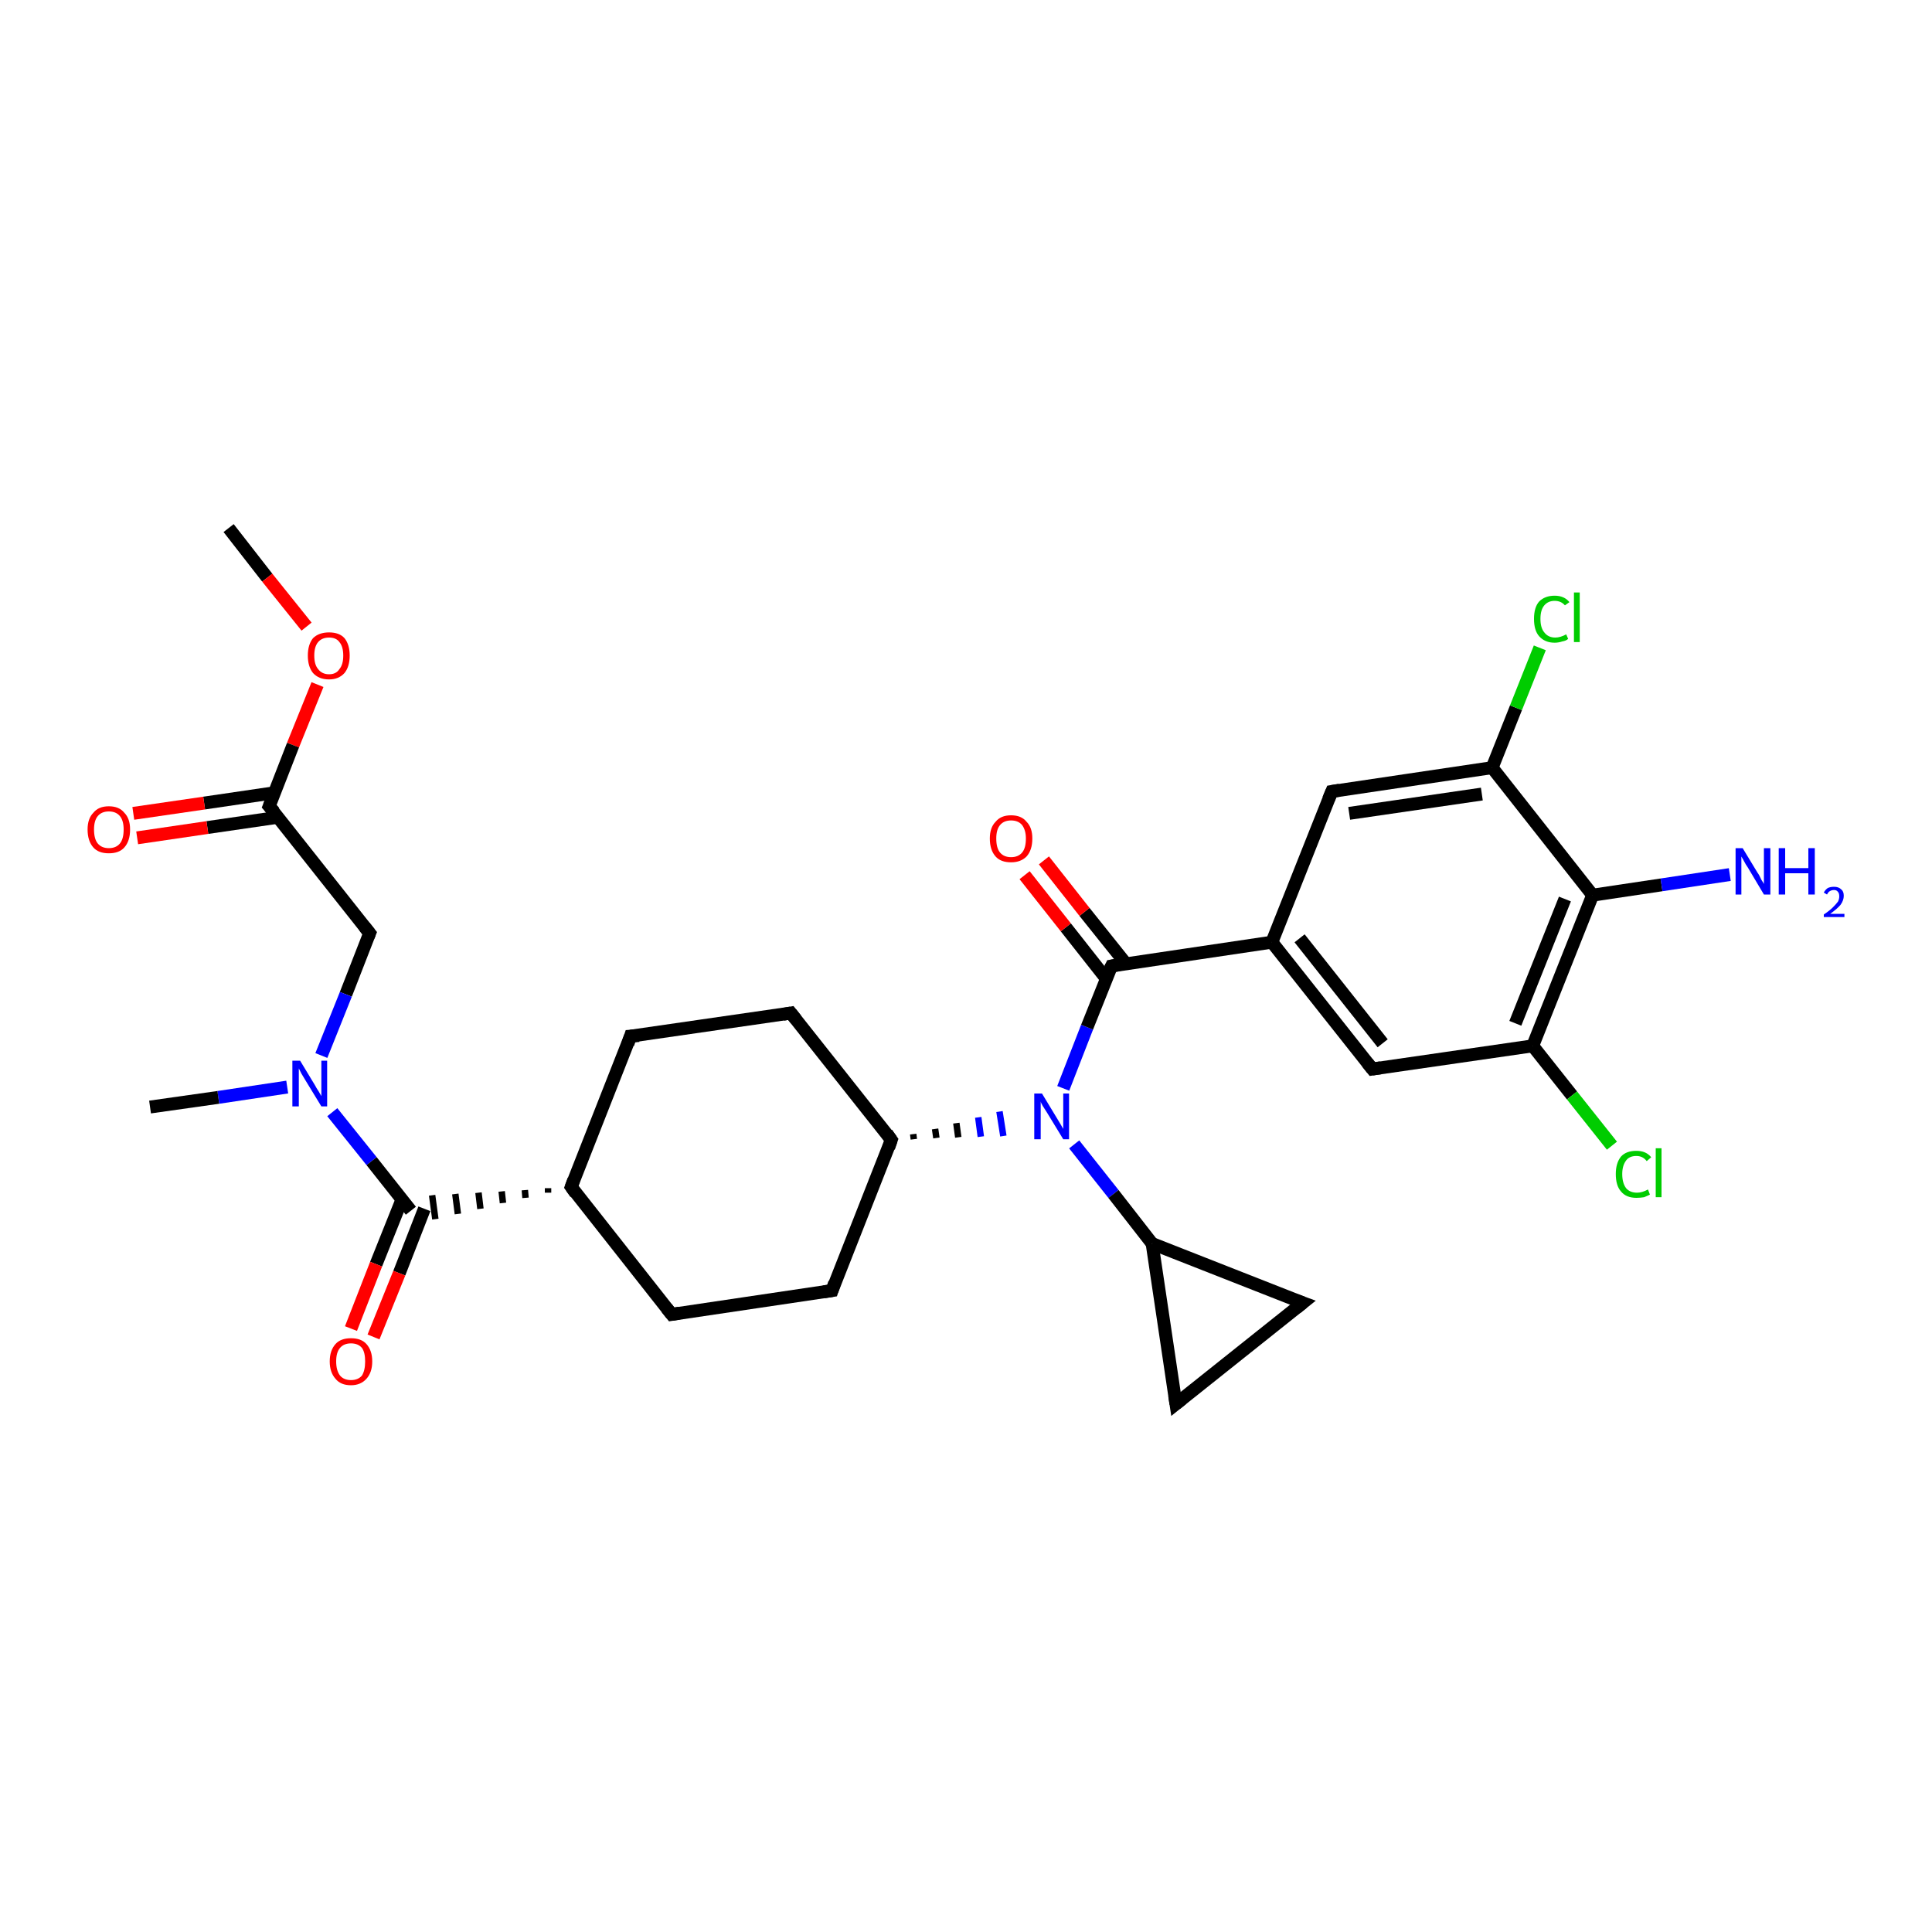 <?xml version='1.0' encoding='iso-8859-1'?>
<svg version='1.1' baseProfile='full'
              xmlns='http://www.w3.org/2000/svg'
                      xmlns:rdkit='http://www.rdkit.org/xml'
                      xmlns:xlink='http://www.w3.org/1999/xlink'
                  xml:space='preserve'
width='300px' height='300px' viewBox='0 0 300 300'>
<!-- END OF HEADER -->
<rect style='opacity:1.0;fill:#FFFFFF;stroke:none' width='300.0' height='300.0' x='0.0' y='0.0'> </rect>
<path class='bond-0 atom-0 atom-1' d='M 35.5,82.0 L 41.5,89.7' style='fill:none;fill-rule:evenodd;stroke:#000000;stroke-width:2.0px;stroke-linecap:butt;stroke-linejoin:miter;stroke-opacity:1' />
<path class='bond-0 atom-0 atom-1' d='M 41.5,89.7 L 47.6,97.3' style='fill:none;fill-rule:evenodd;stroke:#FF0000;stroke-width:2.0px;stroke-linecap:butt;stroke-linejoin:miter;stroke-opacity:1' />
<path class='bond-1 atom-1 atom-2' d='M 49.3,106.3 L 45.5,115.7' style='fill:none;fill-rule:evenodd;stroke:#FF0000;stroke-width:2.0px;stroke-linecap:butt;stroke-linejoin:miter;stroke-opacity:1' />
<path class='bond-1 atom-1 atom-2' d='M 45.5,115.7 L 41.8,125.2' style='fill:none;fill-rule:evenodd;stroke:#000000;stroke-width:2.0px;stroke-linecap:butt;stroke-linejoin:miter;stroke-opacity:1' />
<path class='bond-2 atom-2 atom-3' d='M 42.6,123.1 L 31.7,124.7' style='fill:none;fill-rule:evenodd;stroke:#000000;stroke-width:2.0px;stroke-linecap:butt;stroke-linejoin:miter;stroke-opacity:1' />
<path class='bond-2 atom-2 atom-3' d='M 31.7,124.7 L 20.7,126.3' style='fill:none;fill-rule:evenodd;stroke:#FF0000;stroke-width:2.0px;stroke-linecap:butt;stroke-linejoin:miter;stroke-opacity:1' />
<path class='bond-2 atom-2 atom-3' d='M 43.2,126.9 L 32.2,128.5' style='fill:none;fill-rule:evenodd;stroke:#000000;stroke-width:2.0px;stroke-linecap:butt;stroke-linejoin:miter;stroke-opacity:1' />
<path class='bond-2 atom-2 atom-3' d='M 32.2,128.5 L 21.3,130.1' style='fill:none;fill-rule:evenodd;stroke:#FF0000;stroke-width:2.0px;stroke-linecap:butt;stroke-linejoin:miter;stroke-opacity:1' />
<path class='bond-3 atom-2 atom-4' d='M 41.8,125.2 L 57.4,144.9' style='fill:none;fill-rule:evenodd;stroke:#000000;stroke-width:2.0px;stroke-linecap:butt;stroke-linejoin:miter;stroke-opacity:1' />
<path class='bond-4 atom-4 atom-5' d='M 57.4,144.9 L 53.7,154.4' style='fill:none;fill-rule:evenodd;stroke:#000000;stroke-width:2.0px;stroke-linecap:butt;stroke-linejoin:miter;stroke-opacity:1' />
<path class='bond-4 atom-4 atom-5' d='M 53.7,154.4 L 49.9,163.9' style='fill:none;fill-rule:evenodd;stroke:#0000FF;stroke-width:2.0px;stroke-linecap:butt;stroke-linejoin:miter;stroke-opacity:1' />
<path class='bond-5 atom-5 atom-6' d='M 44.6,168.8 L 33.9,170.4' style='fill:none;fill-rule:evenodd;stroke:#0000FF;stroke-width:2.0px;stroke-linecap:butt;stroke-linejoin:miter;stroke-opacity:1' />
<path class='bond-5 atom-5 atom-6' d='M 33.9,170.4 L 23.3,171.9' style='fill:none;fill-rule:evenodd;stroke:#000000;stroke-width:2.0px;stroke-linecap:butt;stroke-linejoin:miter;stroke-opacity:1' />
<path class='bond-6 atom-5 atom-7' d='M 51.6,172.7 L 57.7,180.3' style='fill:none;fill-rule:evenodd;stroke:#0000FF;stroke-width:2.0px;stroke-linecap:butt;stroke-linejoin:miter;stroke-opacity:1' />
<path class='bond-6 atom-5 atom-7' d='M 57.7,180.3 L 63.8,188.0' style='fill:none;fill-rule:evenodd;stroke:#000000;stroke-width:2.0px;stroke-linecap:butt;stroke-linejoin:miter;stroke-opacity:1' />
<path class='bond-7 atom-7 atom-8' d='M 62.4,186.3 L 58.4,196.3' style='fill:none;fill-rule:evenodd;stroke:#000000;stroke-width:2.0px;stroke-linecap:butt;stroke-linejoin:miter;stroke-opacity:1' />
<path class='bond-7 atom-7 atom-8' d='M 58.4,196.3 L 54.5,206.3' style='fill:none;fill-rule:evenodd;stroke:#FF0000;stroke-width:2.0px;stroke-linecap:butt;stroke-linejoin:miter;stroke-opacity:1' />
<path class='bond-7 atom-7 atom-8' d='M 65.9,187.7 L 62.0,197.7' style='fill:none;fill-rule:evenodd;stroke:#000000;stroke-width:2.0px;stroke-linecap:butt;stroke-linejoin:miter;stroke-opacity:1' />
<path class='bond-7 atom-7 atom-8' d='M 62.0,197.7 L 58.0,207.6' style='fill:none;fill-rule:evenodd;stroke:#FF0000;stroke-width:2.0px;stroke-linecap:butt;stroke-linejoin:miter;stroke-opacity:1' />
<path class='bond-8 atom-9 atom-7' d='M 85.1,184.5 L 85.1,185.2' style='fill:none;fill-rule:evenodd;stroke:#000000;stroke-width:1.0px;stroke-linecap:butt;stroke-linejoin:miter;stroke-opacity:1' />
<path class='bond-8 atom-9 atom-7' d='M 81.5,184.8 L 81.6,186.0' style='fill:none;fill-rule:evenodd;stroke:#000000;stroke-width:1.0px;stroke-linecap:butt;stroke-linejoin:miter;stroke-opacity:1' />
<path class='bond-8 atom-9 atom-7' d='M 77.9,185.0 L 78.1,186.8' style='fill:none;fill-rule:evenodd;stroke:#000000;stroke-width:1.0px;stroke-linecap:butt;stroke-linejoin:miter;stroke-opacity:1' />
<path class='bond-8 atom-9 atom-7' d='M 74.3,185.2 L 74.6,187.7' style='fill:none;fill-rule:evenodd;stroke:#000000;stroke-width:1.0px;stroke-linecap:butt;stroke-linejoin:miter;stroke-opacity:1' />
<path class='bond-8 atom-9 atom-7' d='M 70.7,185.4 L 71.1,188.5' style='fill:none;fill-rule:evenodd;stroke:#000000;stroke-width:1.0px;stroke-linecap:butt;stroke-linejoin:miter;stroke-opacity:1' />
<path class='bond-8 atom-9 atom-7' d='M 67.1,185.6 L 67.6,189.3' style='fill:none;fill-rule:evenodd;stroke:#000000;stroke-width:1.0px;stroke-linecap:butt;stroke-linejoin:miter;stroke-opacity:1' />
<path class='bond-9 atom-9 atom-10' d='M 88.7,184.3 L 97.9,160.9' style='fill:none;fill-rule:evenodd;stroke:#000000;stroke-width:2.0px;stroke-linecap:butt;stroke-linejoin:miter;stroke-opacity:1' />
<path class='bond-10 atom-10 atom-11' d='M 97.9,160.9 L 122.8,157.3' style='fill:none;fill-rule:evenodd;stroke:#000000;stroke-width:2.0px;stroke-linecap:butt;stroke-linejoin:miter;stroke-opacity:1' />
<path class='bond-11 atom-11 atom-12' d='M 122.8,157.3 L 138.4,177.0' style='fill:none;fill-rule:evenodd;stroke:#000000;stroke-width:2.0px;stroke-linecap:butt;stroke-linejoin:miter;stroke-opacity:1' />
<path class='bond-12 atom-12 atom-13' d='M 138.4,177.0 L 129.2,200.4' style='fill:none;fill-rule:evenodd;stroke:#000000;stroke-width:2.0px;stroke-linecap:butt;stroke-linejoin:miter;stroke-opacity:1' />
<path class='bond-13 atom-13 atom-14' d='M 129.2,200.4 L 104.3,204.1' style='fill:none;fill-rule:evenodd;stroke:#000000;stroke-width:2.0px;stroke-linecap:butt;stroke-linejoin:miter;stroke-opacity:1' />
<path class='bond-14 atom-12 atom-15' d='M 141.9,176.9 L 141.8,176.1' style='fill:none;fill-rule:evenodd;stroke:#000000;stroke-width:1.0px;stroke-linecap:butt;stroke-linejoin:miter;stroke-opacity:1' />
<path class='bond-14 atom-12 atom-15' d='M 145.4,176.7 L 145.2,175.3' style='fill:none;fill-rule:evenodd;stroke:#000000;stroke-width:1.0px;stroke-linecap:butt;stroke-linejoin:miter;stroke-opacity:1' />
<path class='bond-14 atom-12 atom-15' d='M 148.8,176.6 L 148.5,174.4' style='fill:none;fill-rule:evenodd;stroke:#000000;stroke-width:1.0px;stroke-linecap:butt;stroke-linejoin:miter;stroke-opacity:1' />
<path class='bond-14 atom-12 atom-15' d='M 152.3,176.5 L 151.9,173.5' style='fill:none;fill-rule:evenodd;stroke:#0000FF;stroke-width:1.0px;stroke-linecap:butt;stroke-linejoin:miter;stroke-opacity:1' />
<path class='bond-14 atom-12 atom-15' d='M 155.8,176.4 L 155.2,172.6' style='fill:none;fill-rule:evenodd;stroke:#0000FF;stroke-width:1.0px;stroke-linecap:butt;stroke-linejoin:miter;stroke-opacity:1' />
<path class='bond-15 atom-15 atom-16' d='M 166.8,177.7 L 172.9,185.4' style='fill:none;fill-rule:evenodd;stroke:#0000FF;stroke-width:2.0px;stroke-linecap:butt;stroke-linejoin:miter;stroke-opacity:1' />
<path class='bond-15 atom-15 atom-16' d='M 172.9,185.4 L 178.9,193.1' style='fill:none;fill-rule:evenodd;stroke:#000000;stroke-width:2.0px;stroke-linecap:butt;stroke-linejoin:miter;stroke-opacity:1' />
<path class='bond-16 atom-16 atom-17' d='M 178.9,193.1 L 202.3,202.3' style='fill:none;fill-rule:evenodd;stroke:#000000;stroke-width:2.0px;stroke-linecap:butt;stroke-linejoin:miter;stroke-opacity:1' />
<path class='bond-17 atom-17 atom-18' d='M 202.3,202.3 L 182.6,218.0' style='fill:none;fill-rule:evenodd;stroke:#000000;stroke-width:2.0px;stroke-linecap:butt;stroke-linejoin:miter;stroke-opacity:1' />
<path class='bond-18 atom-15 atom-19' d='M 165.1,169.0 L 168.8,159.5' style='fill:none;fill-rule:evenodd;stroke:#0000FF;stroke-width:2.0px;stroke-linecap:butt;stroke-linejoin:miter;stroke-opacity:1' />
<path class='bond-18 atom-15 atom-19' d='M 168.8,159.5 L 172.6,150.0' style='fill:none;fill-rule:evenodd;stroke:#000000;stroke-width:2.0px;stroke-linecap:butt;stroke-linejoin:miter;stroke-opacity:1' />
<path class='bond-19 atom-19 atom-20' d='M 174.8,149.6 L 168.4,141.6' style='fill:none;fill-rule:evenodd;stroke:#000000;stroke-width:2.0px;stroke-linecap:butt;stroke-linejoin:miter;stroke-opacity:1' />
<path class='bond-19 atom-19 atom-20' d='M 168.4,141.6 L 162.1,133.6' style='fill:none;fill-rule:evenodd;stroke:#FF0000;stroke-width:2.0px;stroke-linecap:butt;stroke-linejoin:miter;stroke-opacity:1' />
<path class='bond-19 atom-19 atom-20' d='M 171.8,152.0 L 165.5,144.0' style='fill:none;fill-rule:evenodd;stroke:#000000;stroke-width:2.0px;stroke-linecap:butt;stroke-linejoin:miter;stroke-opacity:1' />
<path class='bond-19 atom-19 atom-20' d='M 165.5,144.0 L 159.1,135.9' style='fill:none;fill-rule:evenodd;stroke:#FF0000;stroke-width:2.0px;stroke-linecap:butt;stroke-linejoin:miter;stroke-opacity:1' />
<path class='bond-20 atom-19 atom-21' d='M 172.6,150.0 L 197.5,146.3' style='fill:none;fill-rule:evenodd;stroke:#000000;stroke-width:2.0px;stroke-linecap:butt;stroke-linejoin:miter;stroke-opacity:1' />
<path class='bond-21 atom-21 atom-22' d='M 197.5,146.3 L 213.1,166.0' style='fill:none;fill-rule:evenodd;stroke:#000000;stroke-width:2.0px;stroke-linecap:butt;stroke-linejoin:miter;stroke-opacity:1' />
<path class='bond-21 atom-21 atom-22' d='M 201.8,145.7 L 214.7,162.0' style='fill:none;fill-rule:evenodd;stroke:#000000;stroke-width:2.0px;stroke-linecap:butt;stroke-linejoin:miter;stroke-opacity:1' />
<path class='bond-22 atom-22 atom-23' d='M 213.1,166.0 L 238.0,162.4' style='fill:none;fill-rule:evenodd;stroke:#000000;stroke-width:2.0px;stroke-linecap:butt;stroke-linejoin:miter;stroke-opacity:1' />
<path class='bond-23 atom-23 atom-24' d='M 238.0,162.4 L 244.1,170.1' style='fill:none;fill-rule:evenodd;stroke:#000000;stroke-width:2.0px;stroke-linecap:butt;stroke-linejoin:miter;stroke-opacity:1' />
<path class='bond-23 atom-23 atom-24' d='M 244.1,170.1 L 250.3,177.9' style='fill:none;fill-rule:evenodd;stroke:#00CC00;stroke-width:2.0px;stroke-linecap:butt;stroke-linejoin:miter;stroke-opacity:1' />
<path class='bond-24 atom-23 atom-25' d='M 238.0,162.4 L 247.3,139.0' style='fill:none;fill-rule:evenodd;stroke:#000000;stroke-width:2.0px;stroke-linecap:butt;stroke-linejoin:miter;stroke-opacity:1' />
<path class='bond-24 atom-23 atom-25' d='M 235.3,158.9 L 243.0,139.6' style='fill:none;fill-rule:evenodd;stroke:#000000;stroke-width:2.0px;stroke-linecap:butt;stroke-linejoin:miter;stroke-opacity:1' />
<path class='bond-25 atom-25 atom-26' d='M 247.3,139.0 L 258.0,137.4' style='fill:none;fill-rule:evenodd;stroke:#000000;stroke-width:2.0px;stroke-linecap:butt;stroke-linejoin:miter;stroke-opacity:1' />
<path class='bond-25 atom-25 atom-26' d='M 258.0,137.4 L 268.6,135.8' style='fill:none;fill-rule:evenodd;stroke:#0000FF;stroke-width:2.0px;stroke-linecap:butt;stroke-linejoin:miter;stroke-opacity:1' />
<path class='bond-26 atom-25 atom-27' d='M 247.3,139.0 L 231.7,119.2' style='fill:none;fill-rule:evenodd;stroke:#000000;stroke-width:2.0px;stroke-linecap:butt;stroke-linejoin:miter;stroke-opacity:1' />
<path class='bond-27 atom-27 atom-28' d='M 231.7,119.2 L 235.4,109.9' style='fill:none;fill-rule:evenodd;stroke:#000000;stroke-width:2.0px;stroke-linecap:butt;stroke-linejoin:miter;stroke-opacity:1' />
<path class='bond-27 atom-27 atom-28' d='M 235.4,109.9 L 239.1,100.6' style='fill:none;fill-rule:evenodd;stroke:#00CC00;stroke-width:2.0px;stroke-linecap:butt;stroke-linejoin:miter;stroke-opacity:1' />
<path class='bond-28 atom-27 atom-29' d='M 231.7,119.2 L 206.8,122.9' style='fill:none;fill-rule:evenodd;stroke:#000000;stroke-width:2.0px;stroke-linecap:butt;stroke-linejoin:miter;stroke-opacity:1' />
<path class='bond-28 atom-27 atom-29' d='M 230.1,123.3 L 209.5,126.3' style='fill:none;fill-rule:evenodd;stroke:#000000;stroke-width:2.0px;stroke-linecap:butt;stroke-linejoin:miter;stroke-opacity:1' />
<path class='bond-29 atom-14 atom-9' d='M 104.3,204.1 L 88.7,184.3' style='fill:none;fill-rule:evenodd;stroke:#000000;stroke-width:2.0px;stroke-linecap:butt;stroke-linejoin:miter;stroke-opacity:1' />
<path class='bond-30 atom-18 atom-16' d='M 182.6,218.0 L 178.9,193.1' style='fill:none;fill-rule:evenodd;stroke:#000000;stroke-width:2.0px;stroke-linecap:butt;stroke-linejoin:miter;stroke-opacity:1' />
<path class='bond-31 atom-29 atom-21' d='M 206.8,122.9 L 197.5,146.3' style='fill:none;fill-rule:evenodd;stroke:#000000;stroke-width:2.0px;stroke-linecap:butt;stroke-linejoin:miter;stroke-opacity:1' />
<path d='M 42.0,124.7 L 41.8,125.2 L 42.6,126.1' style='fill:none;stroke:#000000;stroke-width:2.0px;stroke-linecap:butt;stroke-linejoin:miter;stroke-opacity:1;' />
<path d='M 56.6,143.9 L 57.4,144.9 L 57.2,145.4' style='fill:none;stroke:#000000;stroke-width:2.0px;stroke-linecap:butt;stroke-linejoin:miter;stroke-opacity:1;' />
<path d='M 89.1,183.2 L 88.7,184.3 L 89.4,185.3' style='fill:none;stroke:#000000;stroke-width:2.0px;stroke-linecap:butt;stroke-linejoin:miter;stroke-opacity:1;' />
<path d='M 97.5,162.1 L 97.9,160.9 L 99.2,160.8' style='fill:none;stroke:#000000;stroke-width:2.0px;stroke-linecap:butt;stroke-linejoin:miter;stroke-opacity:1;' />
<path d='M 121.6,157.5 L 122.8,157.3 L 123.6,158.3' style='fill:none;stroke:#000000;stroke-width:2.0px;stroke-linecap:butt;stroke-linejoin:miter;stroke-opacity:1;' />
<path d='M 137.7,176.0 L 138.4,177.0 L 138.0,178.2' style='fill:none;stroke:#000000;stroke-width:2.0px;stroke-linecap:butt;stroke-linejoin:miter;stroke-opacity:1;' />
<path d='M 129.6,199.2 L 129.2,200.4 L 127.9,200.6' style='fill:none;stroke:#000000;stroke-width:2.0px;stroke-linecap:butt;stroke-linejoin:miter;stroke-opacity:1;' />
<path d='M 105.5,203.9 L 104.3,204.1 L 103.5,203.1' style='fill:none;stroke:#000000;stroke-width:2.0px;stroke-linecap:butt;stroke-linejoin:miter;stroke-opacity:1;' />
<path d='M 201.2,201.9 L 202.3,202.3 L 201.3,203.1' style='fill:none;stroke:#000000;stroke-width:2.0px;stroke-linecap:butt;stroke-linejoin:miter;stroke-opacity:1;' />
<path d='M 183.6,217.2 L 182.6,218.0 L 182.4,216.7' style='fill:none;stroke:#000000;stroke-width:2.0px;stroke-linecap:butt;stroke-linejoin:miter;stroke-opacity:1;' />
<path d='M 172.4,150.4 L 172.6,150.0 L 173.8,149.8' style='fill:none;stroke:#000000;stroke-width:2.0px;stroke-linecap:butt;stroke-linejoin:miter;stroke-opacity:1;' />
<path d='M 212.3,165.0 L 213.1,166.0 L 214.4,165.8' style='fill:none;stroke:#000000;stroke-width:2.0px;stroke-linecap:butt;stroke-linejoin:miter;stroke-opacity:1;' />
<path d='M 208.0,122.7 L 206.8,122.9 L 206.3,124.1' style='fill:none;stroke:#000000;stroke-width:2.0px;stroke-linecap:butt;stroke-linejoin:miter;stroke-opacity:1;' />
<path class='atom-1' d='M 47.8 101.8
Q 47.8 100.1, 48.6 99.1
Q 49.5 98.2, 51.1 98.2
Q 52.7 98.2, 53.5 99.1
Q 54.3 100.1, 54.3 101.8
Q 54.3 103.5, 53.5 104.5
Q 52.6 105.5, 51.1 105.5
Q 49.5 105.5, 48.6 104.5
Q 47.8 103.5, 47.8 101.8
M 51.1 104.7
Q 52.2 104.7, 52.7 103.9
Q 53.3 103.2, 53.3 101.8
Q 53.3 100.4, 52.7 99.7
Q 52.2 99.0, 51.1 99.0
Q 50.0 99.0, 49.4 99.7
Q 48.8 100.4, 48.8 101.8
Q 48.8 103.2, 49.4 103.9
Q 50.0 104.7, 51.1 104.7
' fill='#FF0000'/>
<path class='atom-3' d='M 13.6 128.8
Q 13.6 127.1, 14.5 126.2
Q 15.3 125.2, 16.9 125.2
Q 18.5 125.2, 19.3 126.2
Q 20.2 127.1, 20.2 128.8
Q 20.2 130.6, 19.3 131.6
Q 18.5 132.5, 16.9 132.5
Q 15.3 132.5, 14.5 131.6
Q 13.6 130.6, 13.6 128.8
M 16.9 131.7
Q 18.0 131.7, 18.6 131.0
Q 19.2 130.3, 19.2 128.8
Q 19.2 127.4, 18.6 126.7
Q 18.0 126.0, 16.9 126.0
Q 15.8 126.0, 15.2 126.7
Q 14.6 127.4, 14.6 128.8
Q 14.6 130.3, 15.2 131.0
Q 15.8 131.7, 16.9 131.7
' fill='#FF0000'/>
<path class='atom-5' d='M 46.6 164.7
L 48.9 168.5
Q 49.1 168.9, 49.5 169.5
Q 49.9 170.2, 49.9 170.2
L 49.9 164.7
L 50.8 164.7
L 50.8 171.8
L 49.9 171.8
L 47.4 167.7
Q 47.1 167.2, 46.8 166.7
Q 46.5 166.1, 46.4 165.9
L 46.4 171.8
L 45.4 171.8
L 45.4 164.7
L 46.6 164.7
' fill='#0000FF'/>
<path class='atom-8' d='M 51.2 211.4
Q 51.2 209.7, 52.1 208.7
Q 52.9 207.8, 54.5 207.8
Q 56.1 207.8, 56.9 208.7
Q 57.8 209.7, 57.8 211.4
Q 57.8 213.1, 56.9 214.1
Q 56.0 215.1, 54.5 215.1
Q 52.9 215.1, 52.1 214.1
Q 51.2 213.1, 51.2 211.4
M 54.5 214.3
Q 55.6 214.3, 56.2 213.6
Q 56.7 212.8, 56.7 211.4
Q 56.7 210.0, 56.2 209.3
Q 55.6 208.6, 54.5 208.6
Q 53.4 208.6, 52.8 209.3
Q 52.2 210.0, 52.2 211.4
Q 52.2 212.8, 52.8 213.6
Q 53.4 214.3, 54.5 214.3
' fill='#FF0000'/>
<path class='atom-15' d='M 161.8 169.8
L 164.1 173.6
Q 164.3 173.9, 164.7 174.6
Q 165.1 175.3, 165.1 175.3
L 165.1 169.8
L 166.0 169.8
L 166.0 176.9
L 165.1 176.9
L 162.6 172.8
Q 162.3 172.3, 161.9 171.7
Q 161.6 171.2, 161.6 171.0
L 161.6 176.9
L 160.6 176.9
L 160.6 169.8
L 161.8 169.8
' fill='#0000FF'/>
<path class='atom-20' d='M 153.7 130.2
Q 153.7 128.5, 154.6 127.6
Q 155.4 126.6, 157.0 126.6
Q 158.6 126.6, 159.4 127.6
Q 160.3 128.5, 160.3 130.2
Q 160.3 132.0, 159.4 133.0
Q 158.5 133.9, 157.0 133.9
Q 155.4 133.9, 154.6 133.0
Q 153.7 132.0, 153.7 130.2
M 157.0 133.1
Q 158.1 133.1, 158.7 132.4
Q 159.3 131.7, 159.3 130.2
Q 159.3 128.9, 158.7 128.1
Q 158.1 127.4, 157.0 127.4
Q 155.9 127.4, 155.3 128.1
Q 154.7 128.8, 154.7 130.2
Q 154.7 131.7, 155.3 132.4
Q 155.9 133.1, 157.0 133.1
' fill='#FF0000'/>
<path class='atom-24' d='M 250.9 182.3
Q 250.9 180.6, 251.7 179.6
Q 252.5 178.7, 254.1 178.7
Q 255.6 178.7, 256.4 179.7
L 255.7 180.3
Q 255.1 179.5, 254.1 179.5
Q 253.0 179.5, 252.5 180.2
Q 251.9 181.0, 251.9 182.3
Q 251.9 183.7, 252.5 184.5
Q 253.1 185.2, 254.2 185.2
Q 255.0 185.2, 255.9 184.7
L 256.2 185.5
Q 255.8 185.7, 255.3 185.9
Q 254.7 186.0, 254.1 186.0
Q 252.5 186.0, 251.7 185.0
Q 250.9 184.1, 250.9 182.3
' fill='#00CC00'/>
<path class='atom-24' d='M 257.1 178.3
L 258.0 178.3
L 258.0 185.9
L 257.1 185.9
L 257.1 178.3
' fill='#00CC00'/>
<path class='atom-26' d='M 270.6 131.7
L 272.9 135.5
Q 273.2 135.9, 273.5 136.6
Q 273.9 137.2, 273.9 137.3
L 273.9 131.7
L 274.9 131.7
L 274.9 138.9
L 273.9 138.9
L 271.4 134.7
Q 271.1 134.3, 270.8 133.7
Q 270.5 133.2, 270.4 133.0
L 270.4 138.9
L 269.5 138.9
L 269.5 131.7
L 270.6 131.7
' fill='#0000FF'/>
<path class='atom-26' d='M 276.2 131.7
L 277.2 131.7
L 277.2 134.8
L 280.8 134.8
L 280.8 131.7
L 281.8 131.7
L 281.8 138.9
L 280.8 138.9
L 280.8 135.6
L 277.2 135.6
L 277.2 138.9
L 276.2 138.9
L 276.2 131.7
' fill='#0000FF'/>
<path class='atom-26' d='M 283.2 138.6
Q 283.4 138.2, 283.8 137.9
Q 284.2 137.7, 284.8 137.7
Q 285.5 137.7, 285.9 138.1
Q 286.3 138.4, 286.3 139.1
Q 286.3 139.8, 285.8 140.5
Q 285.3 141.1, 284.2 141.9
L 286.4 141.9
L 286.4 142.4
L 283.2 142.4
L 283.2 142.0
Q 284.1 141.4, 284.6 140.9
Q 285.1 140.4, 285.4 140.0
Q 285.6 139.6, 285.6 139.2
Q 285.6 138.7, 285.4 138.5
Q 285.2 138.2, 284.8 138.2
Q 284.4 138.2, 284.1 138.4
Q 283.9 138.5, 283.7 138.9
L 283.2 138.6
' fill='#0000FF'/>
<path class='atom-28' d='M 238.2 96.1
Q 238.2 94.3, 239.0 93.4
Q 239.9 92.5, 241.4 92.5
Q 242.9 92.5, 243.7 93.5
L 243.0 94.0
Q 242.4 93.3, 241.4 93.3
Q 240.4 93.3, 239.8 94.0
Q 239.2 94.7, 239.2 96.1
Q 239.2 97.5, 239.8 98.2
Q 240.4 99.0, 241.5 99.0
Q 242.3 99.0, 243.2 98.5
L 243.5 99.2
Q 243.2 99.5, 242.6 99.6
Q 242.0 99.8, 241.4 99.8
Q 239.9 99.8, 239.0 98.8
Q 238.2 97.9, 238.2 96.1
' fill='#00CC00'/>
<path class='atom-28' d='M 244.4 92.0
L 245.3 92.0
L 245.3 99.7
L 244.4 99.7
L 244.4 92.0
' fill='#00CC00'/>
</svg>
